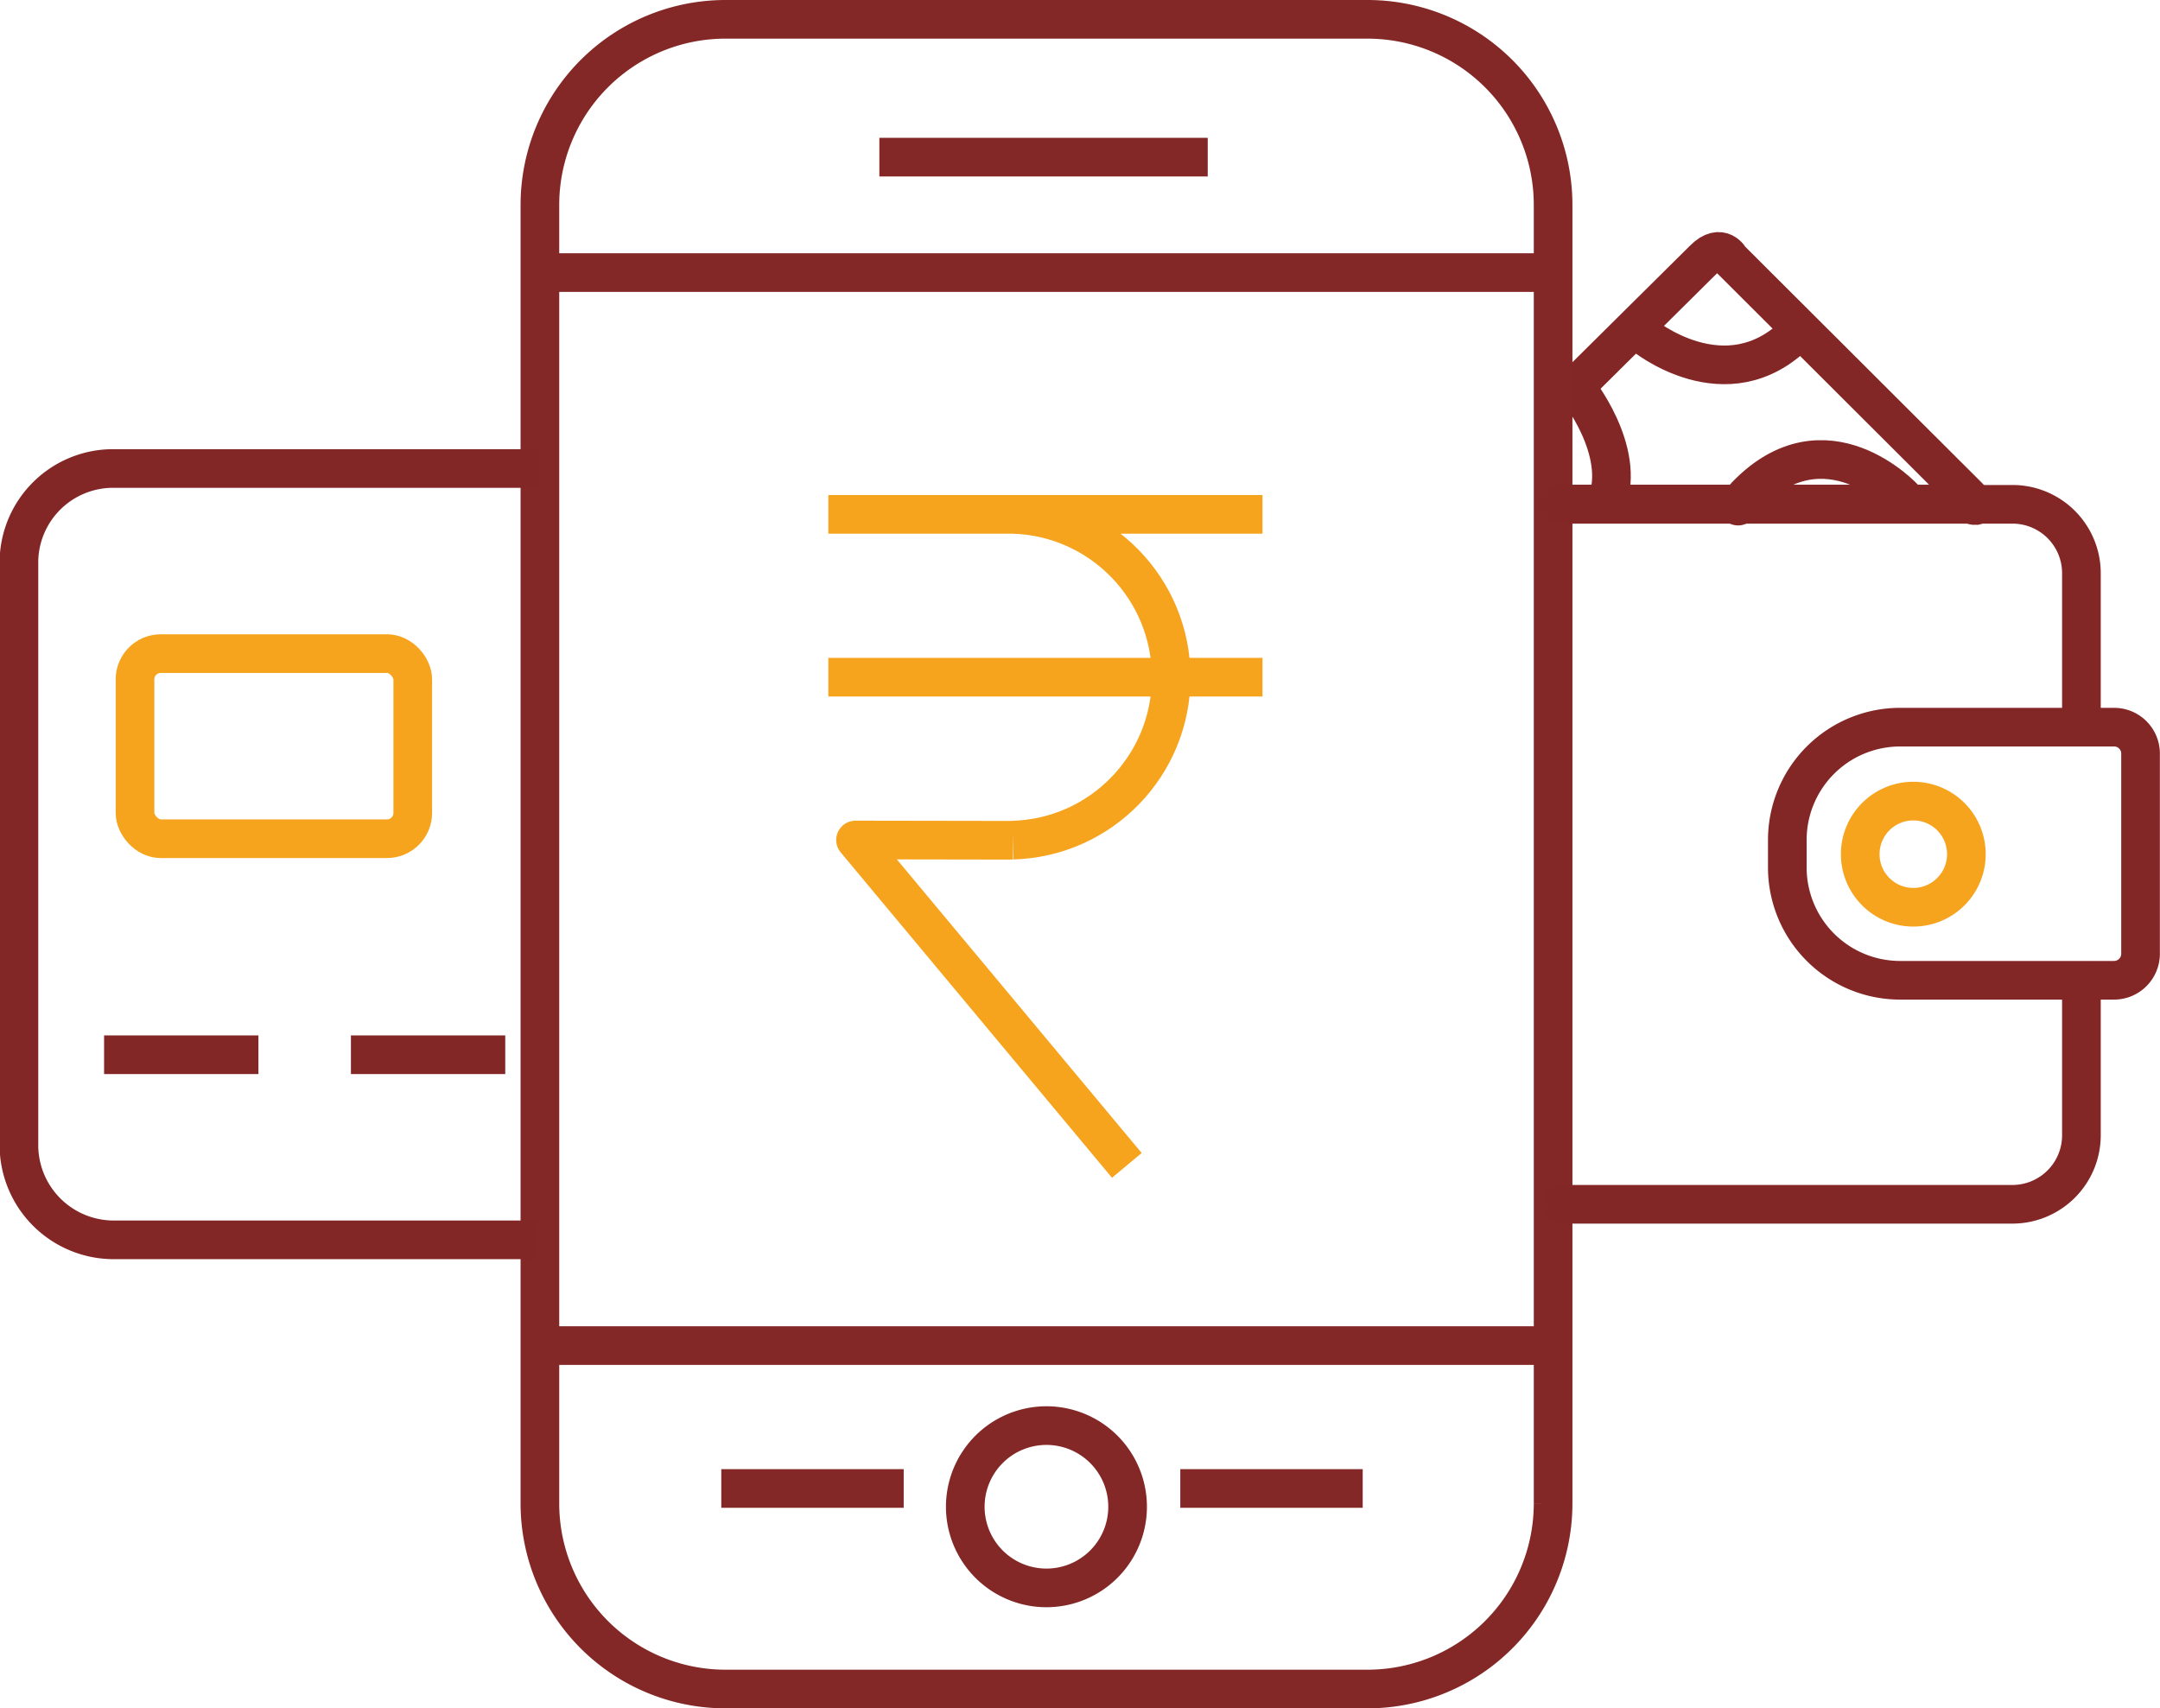 <svg xmlns="http://www.w3.org/2000/svg" viewBox="0 0 167.67 132.62" xmlns:v="https://vecta.io/nano"><style><![CDATA[.F{stroke:#832626}.G{stroke-linejoin:round}.H{stroke-miterlimit:10}.I{stroke:#f6a31d}.J{stroke-linecap:round}]]></style><g fill="none" stroke-width="3"><g class="F G J"><path d="M122 39.13h31s.92.55-.26-.63l-18.42-18.38s-.7-1.36-2.06 0l-11.37 11.27"/><path d="M127.54 25.99s6.45 5.34 11.92-.13m-17.1 4.26s3.93 4.84 2.36 8.91m23.11-.33s-6.1-6.68-12.32-.2l-.59.79"/></g><g stroke="#832826" class="H"><path d="M120.56 35.64v81.06a14.41 14.41 0 0 1-14.41 14.42H56.33a14.41 14.41 0 0 1-14.42-14.42V15.92A14.41 14.41 0 0 1 56.33 1.5h49.82a14.41 14.41 0 0 1 14.41 14.42v20.39"/><path d="M68.26 12.2h25.49m-51.92 8.96h77.87m-77.39 83.3h77.63m-49.79 11.09H55.99m49.79 0H91.62m-4.09 1.41a6.3 6.3 0 1 1-6.29-6.29 6.3 6.3 0 0 1 6.29 6.29z"/></g><g class="G I"><path d="M78.62 65.23l-12.21-.02 21.06 25.26M64.3 52.57H98"/><path d="M64.3 39.93H98m-19.38 0c6.845.193 12.294 5.797 12.294 12.645S85.465 65.027 78.62 65.22"/></g><g class="F H"><path d="M41.91 36.37H8.83a7.31 7.31 0 0 0-7.36 7.16v45.5a7.36 7.36 0 0 0 7.36 7.22h32.8"/><path d="M8.08 81.88h11.98m7.18 0h11.98"/></g><rect x="10.48" y="50.74" width="21.56" height="14.37" rx="2" class="H I"/><g class="G"><path d="M147.47 56.45h16.64a2.05 2.05 0 0 1 2.05 2v15.59a2.06 2.06 0 0 1-2.05 2.06h-16.64a8.76 8.76 0 0 1-8.73-8.73v-2.19a8.76 8.76 0 0 1 8.73-8.73z" class="F"/><path d="M148.52 62.19a4.12 4.12 0 1 1 0 8.24 4.12 4.12 0 0 1-2.913-7.033 4.12 4.12 0 0 1 2.913-1.207z" class="I"/><path d="M121 39.15h35.23a5.35 5.35 0 0 1 5.34 5.33v11.69m0 20.14v11.85a5.36 5.36 0 0 1-5.34 5.33h-35" class="F J"/></g></g></svg>